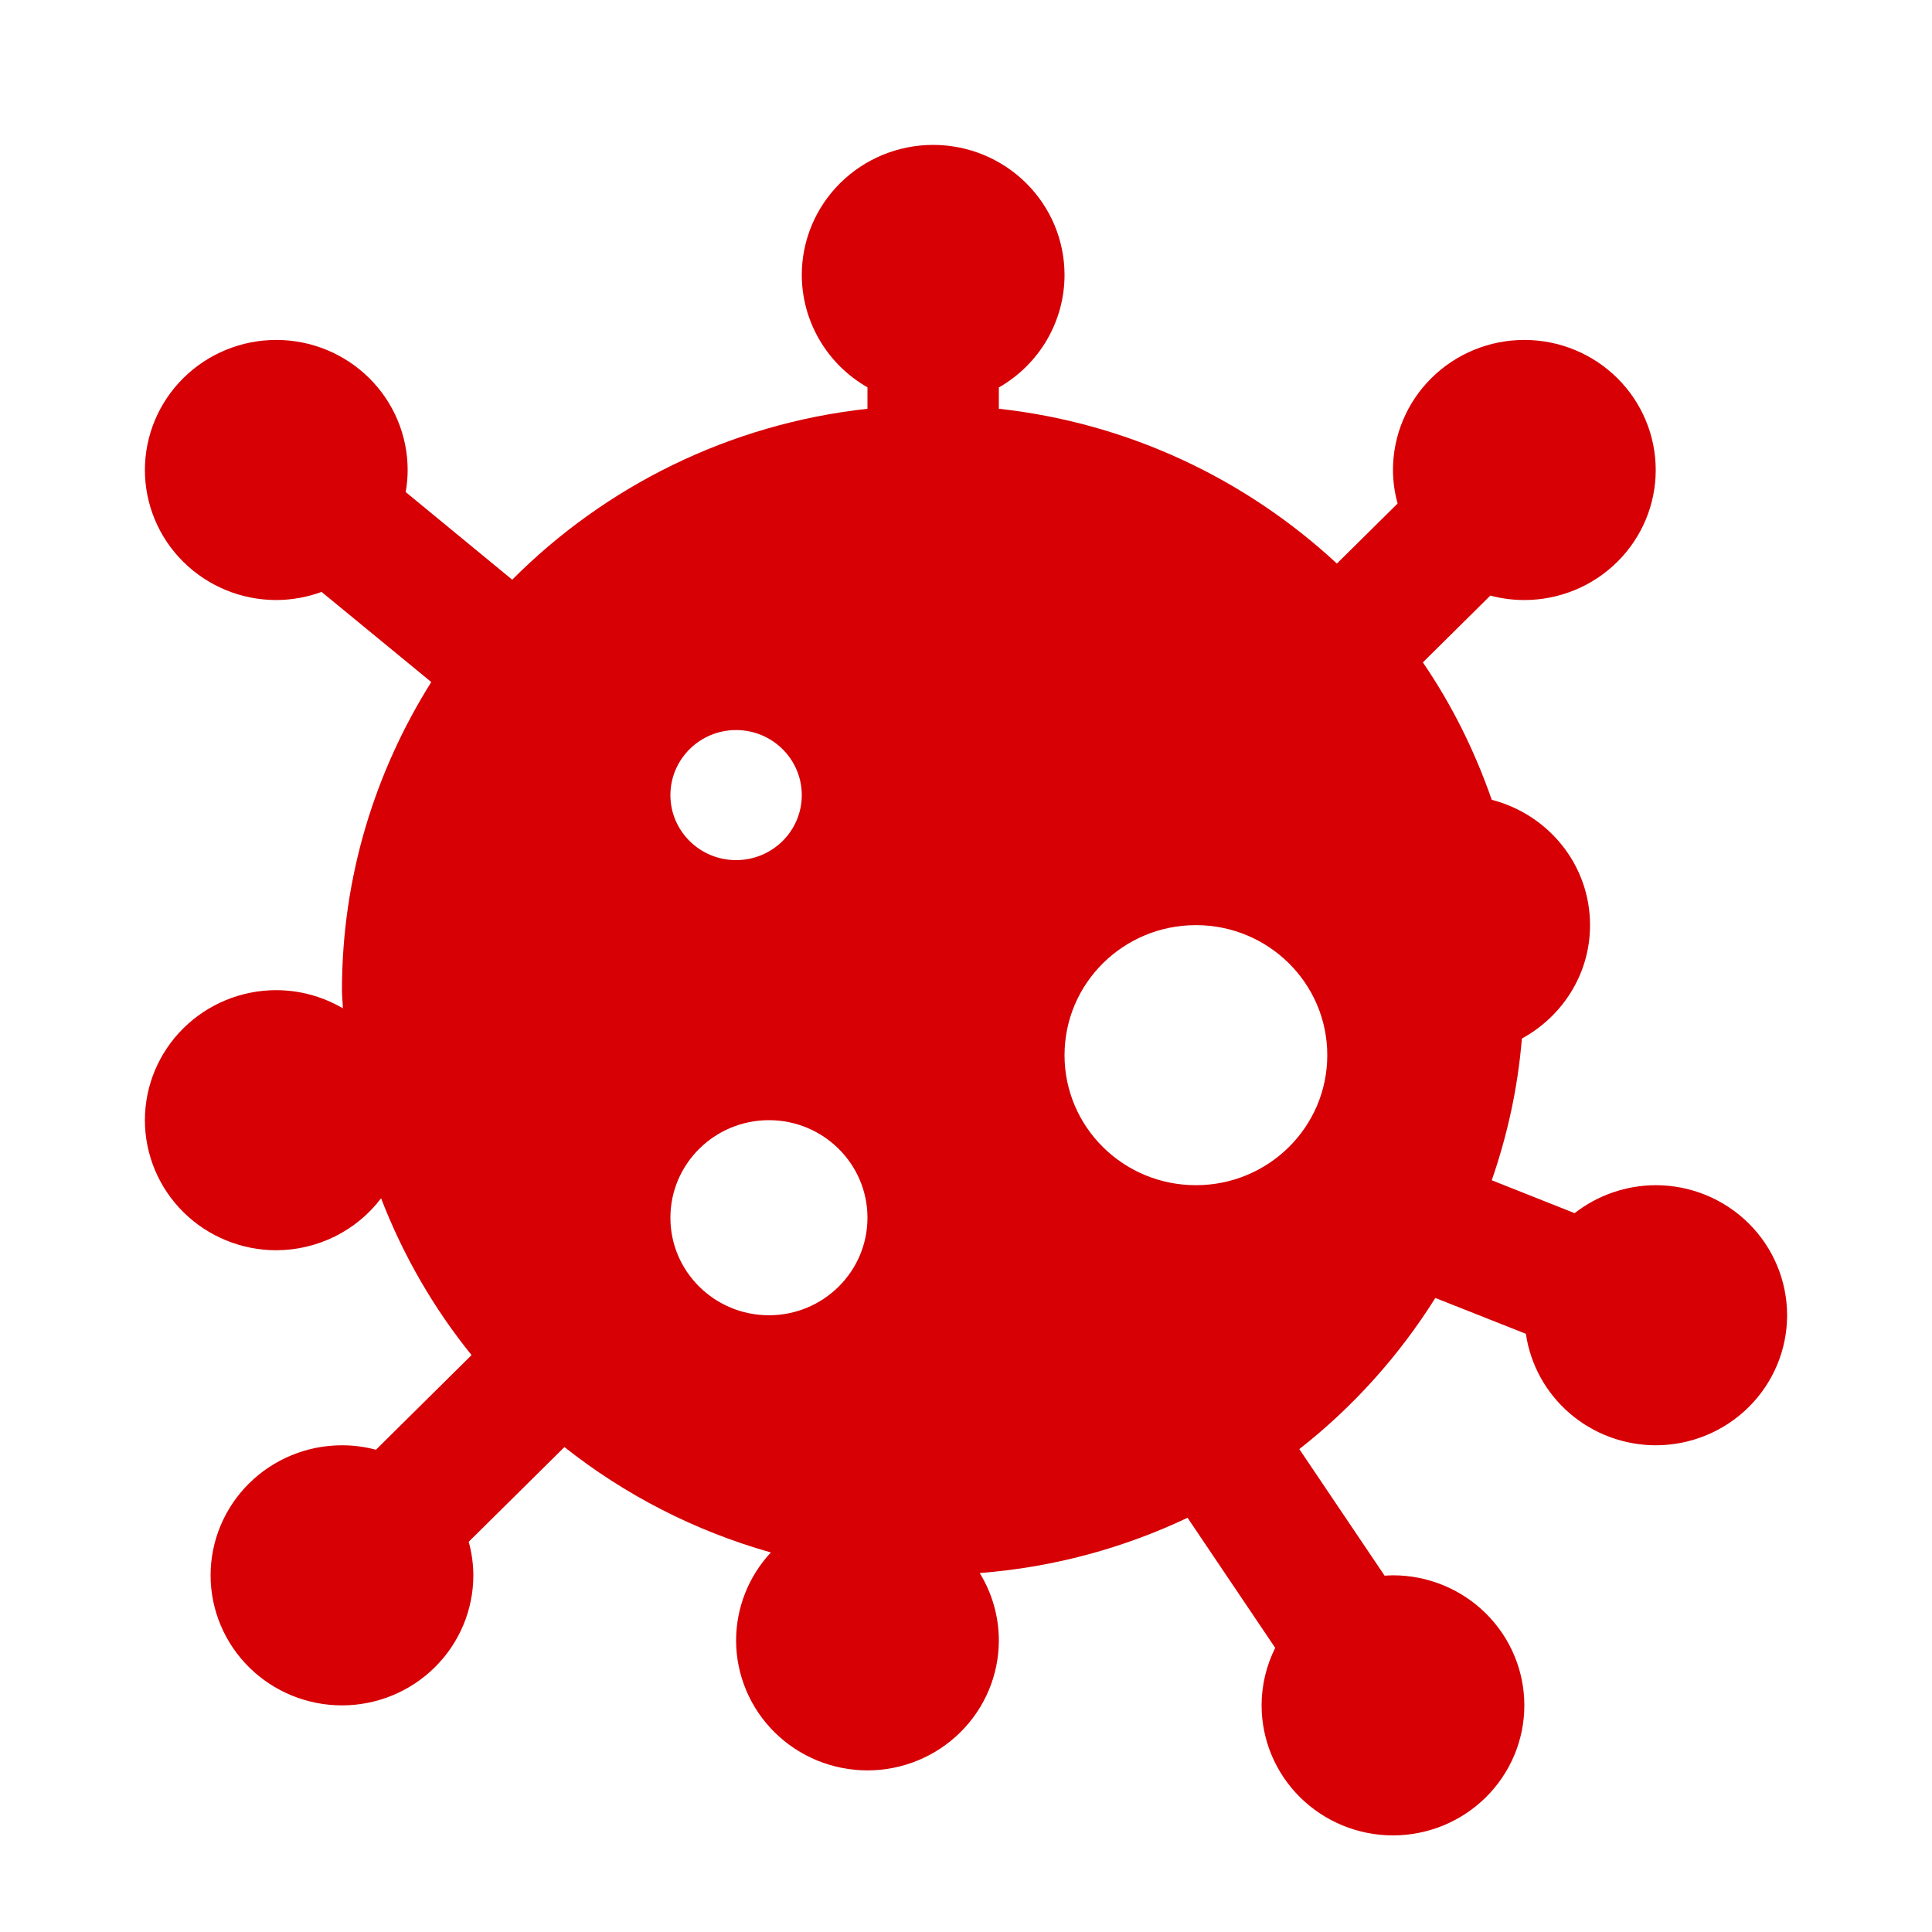<?xml version="1.0" encoding="UTF-8"?> <svg xmlns="http://www.w3.org/2000/svg" width="40" height="40" viewBox="0 0 40 40" fill="none"> <path d="M19.32 3C18.599 3 17.907 3.284 17.397 3.789C16.887 4.293 16.6 4.978 16.6 5.692C16.601 6.164 16.727 6.627 16.966 7.036C17.204 7.444 17.547 7.783 17.96 8.019V8.463C15.092 8.778 12.525 10.073 10.605 12.002L8.4 10.188C8.4 10.187 8.4 10.187 8.4 10.186C8.426 10.035 8.44 9.883 8.44 9.731C8.44 9.017 8.153 8.332 7.643 7.827C7.133 7.322 6.441 7.038 5.72 7.038C4.999 7.038 4.307 7.322 3.797 7.827C3.287 8.332 3 9.017 3 9.731C3 10.445 3.287 11.13 3.797 11.634C4.307 12.139 4.999 12.423 5.72 12.423C6.04 12.422 6.358 12.365 6.658 12.255L8.929 14.121C7.764 15.976 7.08 18.156 7.08 20.5C7.08 20.627 7.095 20.75 7.099 20.876C6.681 20.631 6.205 20.501 5.72 20.5C4.999 20.5 4.307 20.784 3.797 21.289C3.287 21.794 3 22.478 3 23.192C3 23.906 3.287 24.591 3.797 25.096C4.307 25.601 4.999 25.885 5.72 25.885C6.141 25.884 6.556 25.786 6.933 25.6C7.31 25.413 7.637 25.143 7.89 24.809C8.346 25.992 8.978 27.085 9.763 28.056L7.784 30.015C7.554 29.954 7.318 29.923 7.08 29.923C6.359 29.923 5.667 30.207 5.157 30.712C4.647 31.216 4.36 31.901 4.36 32.615C4.36 33.329 4.647 34.014 5.157 34.519C5.667 35.024 6.359 35.308 7.08 35.308C7.801 35.308 8.493 35.024 9.003 34.519C9.513 34.014 9.8 33.329 9.8 32.615C9.799 32.381 9.767 32.148 9.704 31.921L11.686 29.96C12.934 30.948 14.381 31.696 15.96 32.142C15.498 32.638 15.241 33.287 15.24 33.962C15.24 34.676 15.527 35.36 16.037 35.865C16.547 36.37 17.239 36.654 17.96 36.654C18.681 36.654 19.373 36.37 19.883 35.865C20.393 35.36 20.68 34.676 20.68 33.962C20.679 33.47 20.542 32.988 20.284 32.568C21.816 32.45 23.266 32.05 24.587 31.424L26.402 34.117C26.217 34.487 26.12 34.895 26.12 35.308C26.12 36.022 26.407 36.706 26.917 37.211C27.427 37.716 28.119 38 28.84 38C29.561 38 30.253 37.716 30.763 37.211C31.273 36.706 31.56 36.022 31.56 35.308C31.56 34.594 31.273 33.909 30.763 33.404C30.253 32.899 29.561 32.615 28.84 32.615C28.782 32.616 28.725 32.619 28.667 32.623L26.901 30.002C28.014 29.131 28.965 28.071 29.717 26.873L31.592 27.615C31.685 28.255 32.008 28.84 32.502 29.264C32.995 29.688 33.627 29.922 34.28 29.923C35.001 29.923 35.693 29.639 36.203 29.134C36.713 28.63 37 27.945 37 27.231C37 26.517 36.713 25.832 36.203 25.327C35.693 24.822 35.001 24.538 34.28 24.538C33.671 24.54 33.08 24.743 32.601 25.117L30.885 24.436C31.209 23.503 31.425 22.522 31.509 21.502C32.347 21.043 32.92 20.169 32.92 19.154C32.92 17.902 32.054 16.861 30.885 16.559C30.532 15.544 30.056 14.587 29.459 13.714L30.856 12.331C31.086 12.392 31.322 12.423 31.56 12.423C32.281 12.423 32.973 12.139 33.483 11.634C33.993 11.13 34.28 10.445 34.28 9.731C34.28 9.017 33.993 8.332 33.483 7.827C32.973 7.322 32.281 7.038 31.56 7.038C30.839 7.038 30.147 7.322 29.637 7.827C29.127 8.332 28.84 9.017 28.84 9.731C28.841 9.965 28.873 10.199 28.936 10.425L27.679 11.668C25.802 9.927 23.377 8.759 20.68 8.463V8.022C21.093 7.786 21.436 7.446 21.675 7.037C21.914 6.628 22.04 6.165 22.04 5.692C22.04 4.978 21.753 4.293 21.243 3.789C20.733 3.284 20.041 3 19.32 3ZM15.24 15.115C15.991 15.115 16.6 15.719 16.6 16.462C16.6 17.205 15.991 17.808 15.24 17.808C14.489 17.808 13.88 17.205 13.88 16.462C13.88 15.719 14.489 15.115 15.24 15.115ZM24.76 19.154C26.263 19.154 27.48 20.359 27.48 21.846C27.48 23.334 26.263 24.538 24.76 24.538C23.257 24.538 22.04 23.334 22.04 21.846C22.04 20.359 23.257 19.154 24.76 19.154ZM15.92 23.192C17.046 23.192 17.96 24.097 17.96 25.212C17.96 26.326 17.046 27.231 15.92 27.231C14.794 27.231 13.88 26.326 13.88 25.212C13.88 24.097 14.794 23.192 15.92 23.192Z" fill="#D60005"></path> </svg> 